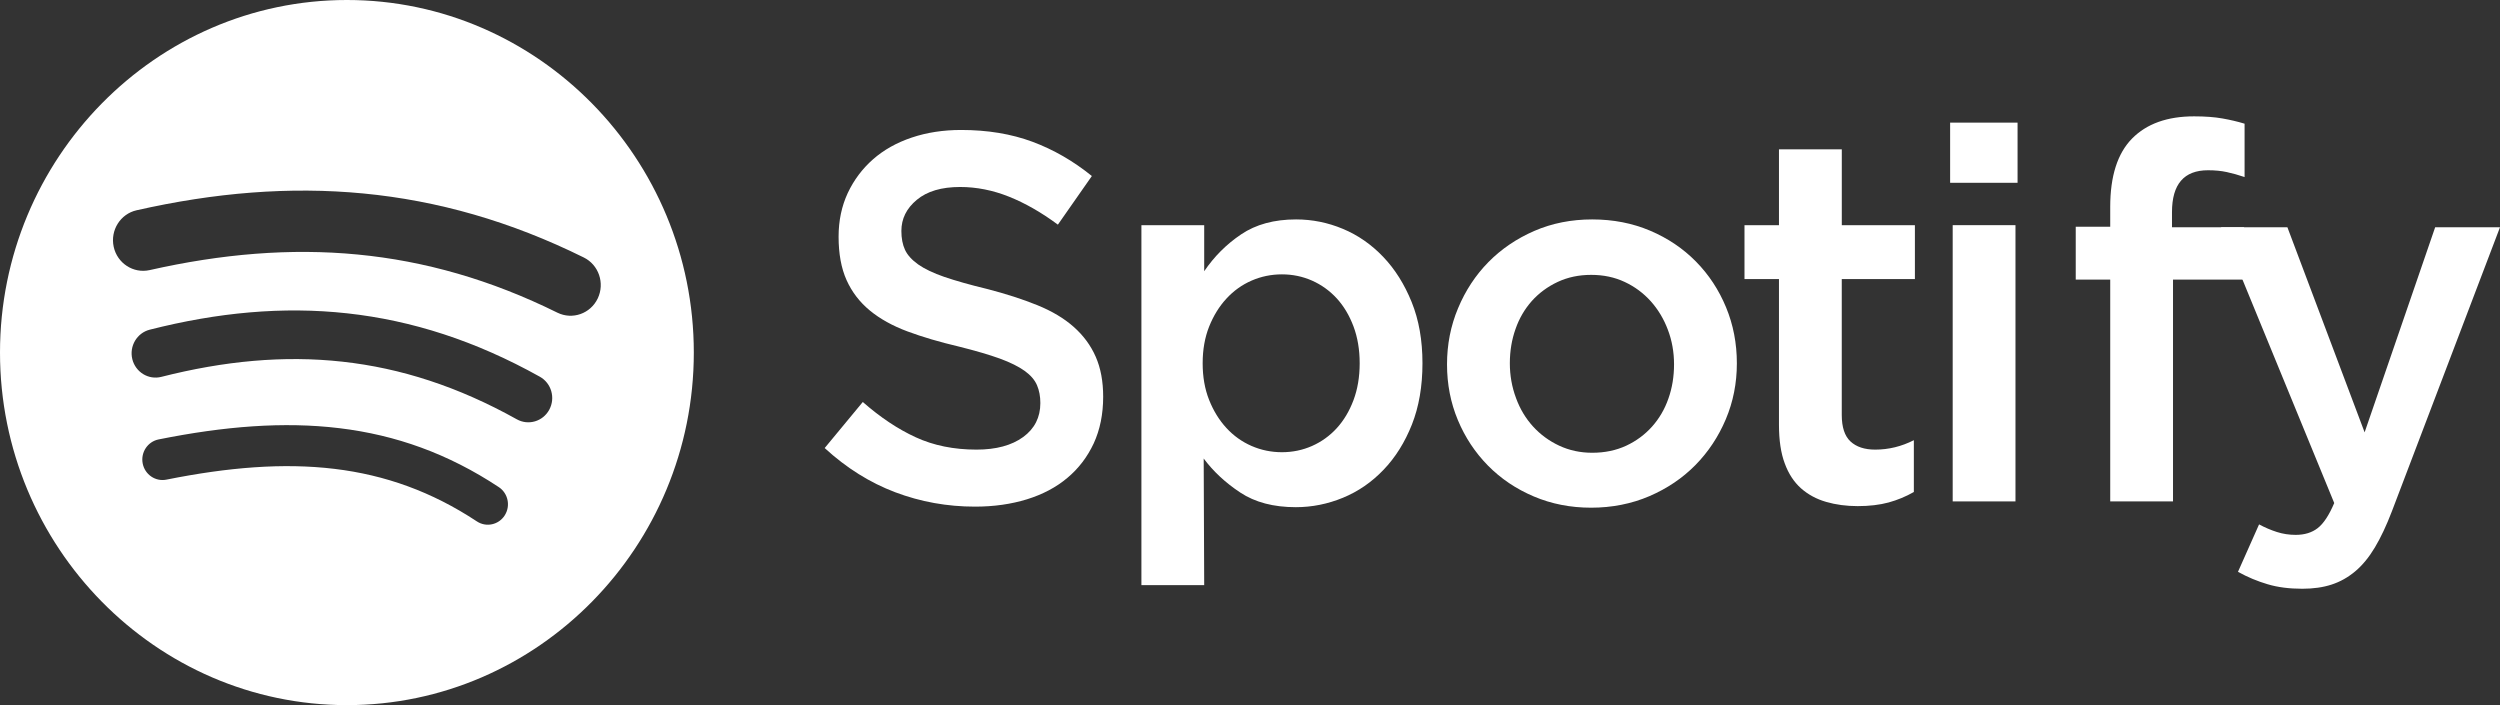 <svg width="78" height="22" viewBox="0 0 78 22" fill="none" xmlns="http://www.w3.org/2000/svg">
<rect x="0" y="0" width="78" height="22" fill="#333333" stroke="none"/>
<g id="Mode_Isolation" clip-path="url(#clip0_5_838)">
<path id="Vector" fill-rule="evenodd" clip-rule="evenodd" d="M28.123 7.205C28.123 6.824 28.283 6.501 28.605 6.234C28.926 5.967 29.376 5.834 29.954 5.834C30.468 5.834 30.977 5.935 31.48 6.136C31.983 6.337 32.492 6.628 33.006 7.009L34.066 5.492C33.487 5.023 32.869 4.667 32.21 4.422C31.552 4.178 30.811 4.055 29.986 4.055C29.429 4.055 28.915 4.134 28.447 4.292C27.976 4.45 27.574 4.676 27.239 4.97C26.905 5.264 26.642 5.614 26.45 6.022C26.26 6.431 26.164 6.885 26.164 7.385C26.164 7.919 26.247 8.37 26.413 8.74C26.579 9.11 26.822 9.426 27.138 9.687C27.454 9.948 27.847 10.166 28.313 10.34C28.781 10.514 29.314 10.671 29.917 10.813C30.441 10.944 30.867 11.069 31.196 11.188C31.523 11.308 31.78 11.436 31.97 11.572C32.157 11.707 32.286 11.857 32.355 12.02C32.425 12.184 32.459 12.369 32.459 12.575C32.459 13.021 32.28 13.375 31.922 13.636C31.563 13.897 31.078 14.028 30.468 14.028C29.761 14.028 29.129 13.9 28.573 13.644C28.016 13.389 27.465 13.021 26.919 12.542L25.73 13.979C26.405 14.599 27.138 15.058 27.93 15.358C28.723 15.657 29.553 15.807 30.42 15.807C31.009 15.807 31.549 15.73 32.042 15.578C32.532 15.426 32.955 15.203 33.303 14.909C33.654 14.615 33.927 14.256 34.125 13.832C34.32 13.407 34.419 12.923 34.419 12.379C34.419 11.9 34.342 11.484 34.186 11.13C34.031 10.776 33.801 10.466 33.501 10.2C33.201 9.933 32.821 9.707 32.366 9.522C31.911 9.337 31.387 9.168 30.798 9.016C30.26 8.886 29.818 8.76 29.467 8.641C29.119 8.521 28.846 8.39 28.645 8.249C28.447 8.107 28.31 7.955 28.235 7.792C28.16 7.629 28.123 7.433 28.123 7.204L28.123 7.205Z" fill="white"/>
<path id="Vector_2" fill-rule="evenodd" clip-rule="evenodd" d="M44.381 11.335C44.381 10.617 44.269 9.98 44.044 9.425C43.819 8.87 43.524 8.399 43.155 8.013C42.786 7.627 42.368 7.336 41.897 7.14C41.429 6.944 40.941 6.846 40.438 6.846C39.755 6.846 39.185 7.001 38.725 7.311C38.264 7.621 37.882 8.005 37.571 8.462V7.026H35.612V18.256H37.571L37.555 14.306C37.855 14.709 38.235 15.062 38.696 15.367C39.156 15.672 39.734 15.824 40.43 15.824C40.933 15.824 41.423 15.726 41.9 15.53C42.376 15.334 42.799 15.043 43.168 14.656C43.538 14.27 43.832 13.799 44.052 13.245C44.271 12.69 44.381 12.053 44.381 11.335ZM42.422 11.335C42.422 11.759 42.357 12.143 42.229 12.485C42.1 12.828 41.926 13.119 41.707 13.359C41.488 13.598 41.231 13.783 40.936 13.914C40.642 14.044 40.328 14.109 39.996 14.109C39.664 14.109 39.348 14.044 39.049 13.914C38.749 13.783 38.486 13.595 38.262 13.351C38.037 13.106 37.858 12.815 37.724 12.477C37.59 12.14 37.523 11.759 37.523 11.335C37.523 10.91 37.59 10.53 37.724 10.192C37.858 9.855 38.037 9.564 38.262 9.319C38.487 9.074 38.749 8.886 39.049 8.755C39.348 8.625 39.664 8.56 39.996 8.56C40.328 8.56 40.641 8.625 40.936 8.755C41.23 8.886 41.487 9.071 41.707 9.31C41.926 9.55 42.1 9.841 42.229 10.184C42.357 10.526 42.422 10.91 42.422 11.334V11.335Z" fill="white"/>
<path id="Vector_3" fill-rule="evenodd" clip-rule="evenodd" d="M54.19 11.335C54.19 10.714 54.078 10.132 53.853 9.588C53.628 9.044 53.315 8.568 52.913 8.16C52.511 7.752 52.035 7.431 51.483 7.197C50.932 6.963 50.33 6.846 49.677 6.846C49.024 6.846 48.421 6.966 47.87 7.205C47.319 7.445 46.842 7.768 46.44 8.176C46.039 8.584 45.723 9.063 45.493 9.613C45.262 10.162 45.147 10.747 45.147 11.368C45.147 11.988 45.26 12.567 45.485 13.106C45.71 13.645 46.023 14.118 46.424 14.526C46.826 14.934 47.302 15.255 47.854 15.489C48.405 15.723 49.002 15.84 49.645 15.84C50.287 15.84 50.903 15.72 51.459 15.481C52.017 15.241 52.495 14.918 52.897 14.51C53.299 14.101 53.614 13.626 53.845 13.081C54.075 12.537 54.19 11.955 54.19 11.335ZM52.23 11.367C52.23 11.748 52.172 12.104 52.054 12.436C51.939 12.768 51.767 13.059 51.545 13.309C51.32 13.56 51.053 13.758 50.74 13.905C50.424 14.052 50.07 14.126 49.677 14.126C49.305 14.126 48.962 14.052 48.647 13.905C48.333 13.758 48.063 13.56 47.833 13.309C47.605 13.059 47.425 12.763 47.3 12.42C47.172 12.077 47.107 11.715 47.107 11.335C47.107 10.954 47.166 10.598 47.284 10.266C47.399 9.934 47.57 9.643 47.792 9.392C48.017 9.142 48.285 8.944 48.598 8.797C48.914 8.649 49.262 8.576 49.645 8.576C50.027 8.576 50.376 8.649 50.691 8.797C51.005 8.944 51.275 9.145 51.505 9.4C51.733 9.656 51.912 9.953 52.038 10.29C52.166 10.627 52.23 10.986 52.23 11.367Z" fill="white"/>
<path id="Vector_4" fill-rule="evenodd" clip-rule="evenodd" d="M57.464 8.707H59.745V7.026H57.464V4.659H55.504V7.026H54.428V8.707H55.504V13.255C55.504 13.734 55.563 14.137 55.684 14.458C55.801 14.779 55.97 15.037 56.192 15.236C56.414 15.432 56.676 15.573 56.979 15.66C57.279 15.747 57.608 15.791 57.961 15.791C58.315 15.791 58.647 15.753 58.925 15.677C59.203 15.6 59.465 15.492 59.712 15.35V13.734C59.327 13.93 58.925 14.028 58.507 14.028C58.175 14.028 57.918 13.943 57.736 13.774C57.554 13.606 57.463 13.328 57.463 12.947V8.706L57.464 8.707Z" fill="white"/>
<path id="Vector_5" fill-rule="evenodd" clip-rule="evenodd" d="M62.948 5.703V3.826H60.844V5.703H62.948ZM62.883 15.644V7.025H60.924V15.644H62.883Z" fill="white"/>
<path id="Vector_6" fill-rule="evenodd" clip-rule="evenodd" d="M67.766 7.091V6.617C67.766 5.747 68.141 5.312 68.89 5.312C69.104 5.312 69.3 5.33 69.477 5.369C69.653 5.407 69.838 5.459 70.031 5.524V3.859C69.816 3.794 69.586 3.739 69.34 3.696C69.094 3.652 68.799 3.63 68.457 3.63C67.619 3.63 66.974 3.862 66.519 4.324C66.066 4.786 65.839 5.496 65.839 6.454V7.074H64.763V8.723H65.839V15.644H67.798V8.723H70.015V7.091H67.766Z" fill="white"/>
<path id="Vector_7" fill-rule="evenodd" clip-rule="evenodd" d="M78 7.091H75.977L73.776 13.489L71.367 7.091H69.295L72.828 15.695C72.668 16.073 72.496 16.334 72.314 16.476C72.132 16.618 71.902 16.688 71.624 16.688C71.421 16.688 71.225 16.658 71.038 16.598C70.85 16.538 70.666 16.459 70.483 16.361L69.825 17.841C70.125 18.007 70.432 18.135 70.748 18.228C71.064 18.323 71.425 18.369 71.832 18.369C72.175 18.369 72.48 18.326 72.748 18.238C73.015 18.151 73.262 18.012 73.487 17.822C73.712 17.632 73.915 17.384 74.097 17.079C74.279 16.774 74.456 16.399 74.627 15.953L78 7.09L78 7.091Z" fill="white"/>
<path id="Vector_8" d="M10.824 0C4.862 0 0 4.941 0 11C0 17.059 4.862 22 10.824 22C16.785 22 21.647 17.059 21.647 11C21.647 4.941 16.785 0 10.824 0ZM15.747 16.081C15.558 16.376 15.169 16.46 14.879 16.268C13.468 15.336 12.012 14.819 10.439 14.629C8.842 14.436 7.116 14.579 5.19 14.965C4.849 15.032 4.519 14.806 4.452 14.46C4.385 14.114 4.608 13.778 4.949 13.71C6.998 13.299 8.85 13.149 10.587 13.359C12.347 13.571 13.979 14.151 15.563 15.198C15.853 15.39 15.936 15.785 15.747 16.08V16.081ZM17.137 12.783C16.939 13.15 16.485 13.284 16.124 13.082C14.296 12.062 12.499 11.483 10.679 11.284C8.852 11.083 6.987 11.262 5.034 11.758C4.634 11.86 4.229 11.613 4.128 11.206C4.029 10.8 4.272 10.388 4.672 10.286C6.791 9.748 8.826 9.555 10.836 9.776C12.855 9.998 14.837 10.634 16.842 11.753C17.204 11.954 17.336 12.416 17.137 12.783ZM17.392 9.756C15.309 8.726 13.249 8.142 11.159 7.941C9.056 7.738 6.91 7.921 4.669 8.427C4.162 8.541 3.659 8.215 3.547 7.7C3.436 7.184 3.756 6.674 4.263 6.56C6.693 6.011 9.031 5.815 11.336 6.036C13.654 6.259 15.926 6.902 18.211 8.032C18.68 8.261 18.876 8.834 18.65 9.31C18.424 9.786 17.861 9.986 17.392 9.756H17.392Z" fill="white"/>
</g>
<defs>
<clipPath id="clip0_5_838">
<rect width="78" height="22" fill="white"/>
</clipPath>
</defs>
</svg>
